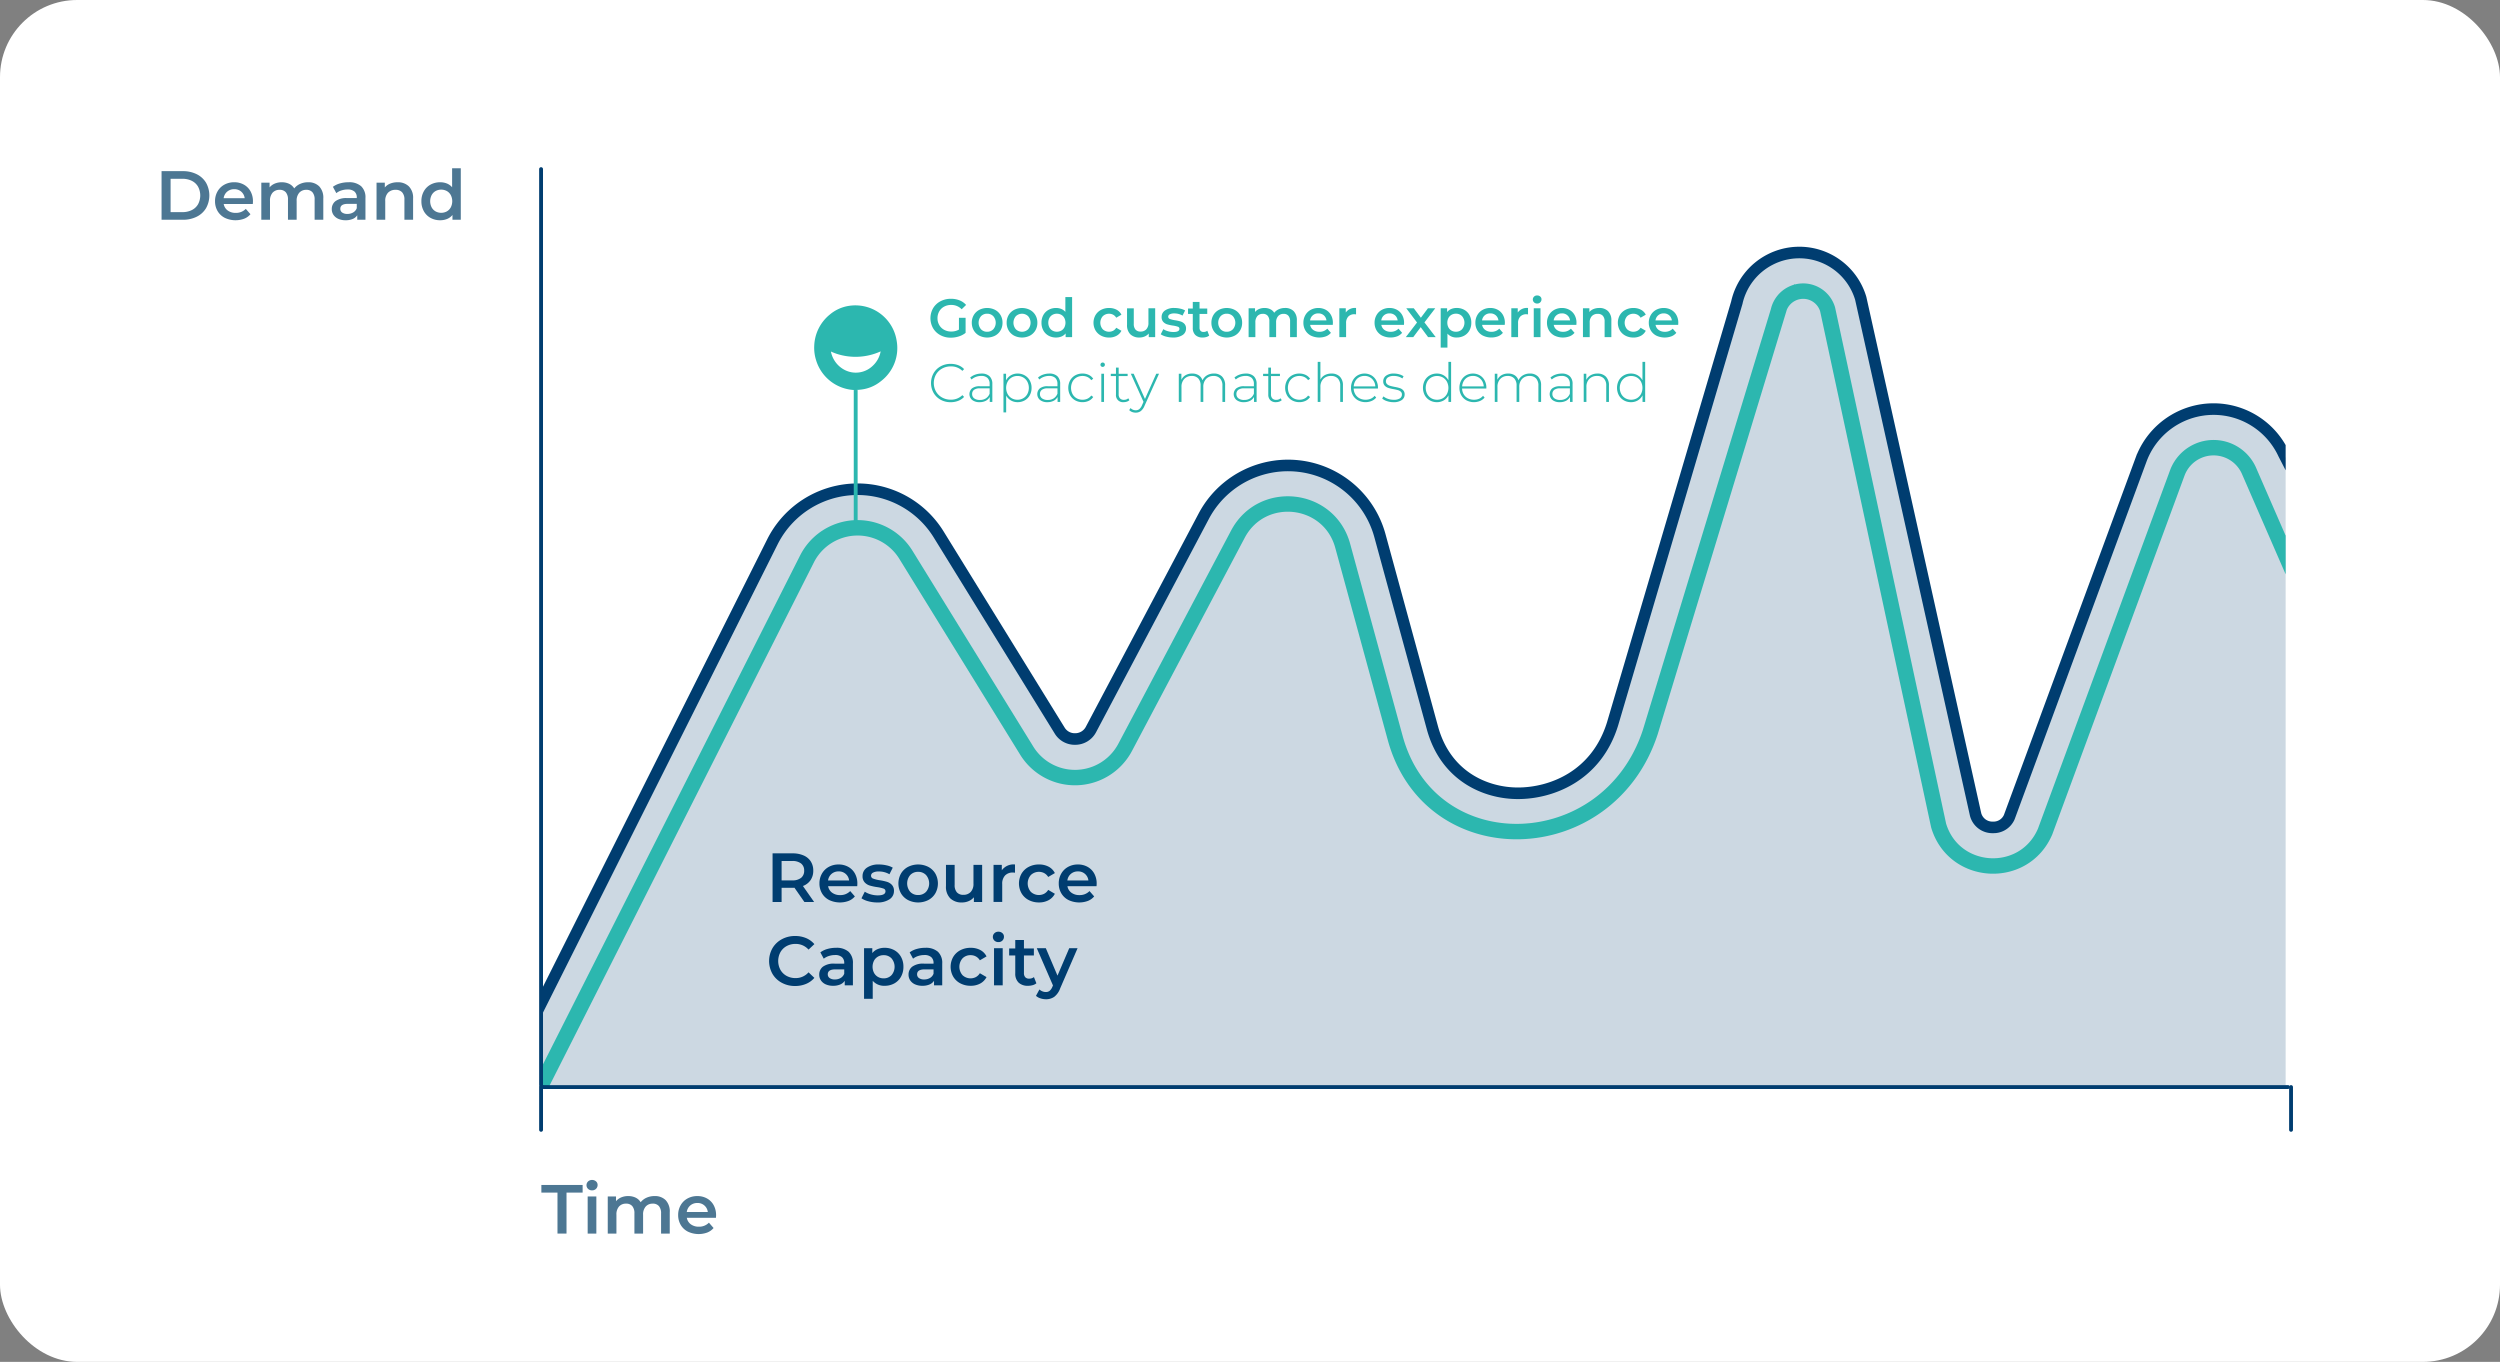 <?xml version="1.0" encoding="UTF-8"?> <svg xmlns="http://www.w3.org/2000/svg" xmlns:xlink="http://www.w3.org/1999/xlink" width="648" height="353" viewBox="0 0 648 353"><rect x="0" y="0" width="648" height="353" fill="#808080" stroke="none"/><defs><clipPath id="a"><rect x="140.646" y="43.838" width="451.793" height="237.924" fill="none"></rect></clipPath></defs><rect width="648" height="353" rx="20" fill="#fff"></rect><g><path d="M144.5,309.121h-4.177v-1.979h10.693v1.979h-4.176v10.621H144.5Z" fill="#4d7793"></path><path d="M152.432,308.159a1.327,1.327,0,0,1,0-1.926,1.448,1.448,0,0,1,1.026-.388,1.5,1.5,0,0,1,1.027.369,1.19,1.19,0,0,1,.413.928,1.361,1.361,0,0,1-.405,1,1.4,1.4,0,0,1-1.035.4A1.45,1.45,0,0,1,152.432,308.159Zm-.107,1.97h2.25v9.613h-2.25Z" fill="#4d7793"></path><path d="M172.538,311.075a4.267,4.267,0,0,1,1.062,3.159v5.508h-2.25v-5.22a2.817,2.817,0,0,0-.558-1.9,2.014,2.014,0,0,0-1.6-.638,2.346,2.346,0,0,0-1.818.747,3.048,3.048,0,0,0-.684,2.133v4.878h-2.25v-5.22a2.817,2.817,0,0,0-.558-1.9,2.015,2.015,0,0,0-1.6-.638,2.355,2.355,0,0,0-1.827.738,3.066,3.066,0,0,0-.675,2.142v4.878h-2.25v-9.613h2.143v1.225a3.467,3.467,0,0,1,1.349-.99,4.58,4.58,0,0,1,1.8-.342,4.362,4.362,0,0,1,1.917.4,3.11,3.11,0,0,1,1.322,1.2,4.01,4.01,0,0,1,1.532-1.178,4.945,4.945,0,0,1,2.069-.423A3.906,3.906,0,0,1,172.538,311.075Z" fill="#4d7793"></path><path d="M185.57,315.656h-7.542a2.612,2.612,0,0,0,1.035,1.682,3.392,3.392,0,0,0,2.078.621,3.5,3.5,0,0,0,2.612-1.044l1.205,1.386a4.072,4.072,0,0,1-1.638,1.171,6.491,6.491,0,0,1-5.022-.234,4.546,4.546,0,0,1-1.864-1.755,4.965,4.965,0,0,1-.656-2.547,5.027,5.027,0,0,1,.639-2.529,4.533,4.533,0,0,1,1.773-1.755,5.173,5.173,0,0,1,2.556-.63,5.046,5.046,0,0,1,2.511.621,4.4,4.4,0,0,1,1.728,1.746,5.294,5.294,0,0,1,.621,2.6C185.606,315.146,185.6,315.368,185.57,315.656Zm-6.651-3.2a2.685,2.685,0,0,0-.908,1.7h5.453a2.626,2.626,0,0,0-2.718-2.339A2.718,2.718,0,0,0,178.919,312.46Z" fill="#4d7793"></path></g><g><path d="M41.877,44.363h5.509a7.923,7.923,0,0,1,3.582.782A5.807,5.807,0,0,1,53.4,47.36a6.746,6.746,0,0,1,0,6.606,5.8,5.8,0,0,1-2.429,2.214,7.91,7.91,0,0,1-3.582.783H41.877Zm5.4,10.619a5.362,5.362,0,0,0,2.44-.53,3.8,3.8,0,0,0,1.62-1.513,4.854,4.854,0,0,0,0-4.553,3.793,3.793,0,0,0-1.62-1.512,5.349,5.349,0,0,0-2.44-.531H44.218v8.639Z" fill="#4d7793"></path><path d="M65.528,52.877H57.987a2.608,2.608,0,0,0,1.035,1.682,3.387,3.387,0,0,0,2.078.621,3.5,3.5,0,0,0,2.611-1.043l1.206,1.385a4.059,4.059,0,0,1-1.639,1.171,6.488,6.488,0,0,1-5.021-.234A4.534,4.534,0,0,1,56.393,54.7a4.965,4.965,0,0,1-.656-2.547,5.029,5.029,0,0,1,.639-2.529,4.526,4.526,0,0,1,1.773-1.755,5.172,5.172,0,0,1,2.555-.63,5.05,5.05,0,0,1,2.512.621,4.4,4.4,0,0,1,1.728,1.746,5.294,5.294,0,0,1,.621,2.6Q65.565,52.445,65.528,52.877Zm-6.65-3.2a2.693,2.693,0,0,0-.909,1.7h5.454a2.659,2.659,0,0,0-.883-1.693,2.686,2.686,0,0,0-1.836-.647A2.718,2.718,0,0,0,58.878,49.681Z" fill="#4d7793"></path><path d="M82.736,48.3A4.268,4.268,0,0,1,83.8,51.455v5.508h-2.25v-5.22a2.818,2.818,0,0,0-.557-1.9,2.015,2.015,0,0,0-1.6-.639,2.346,2.346,0,0,0-1.818.747,3.047,3.047,0,0,0-.683,2.133v4.878h-2.25v-5.22a2.818,2.818,0,0,0-.558-1.9,2.015,2.015,0,0,0-1.6-.639,2.354,2.354,0,0,0-1.827.738,3.071,3.071,0,0,0-.675,2.142v4.878h-2.25V47.35h2.142v1.225a3.486,3.486,0,0,1,1.35-.99,4.587,4.587,0,0,1,1.8-.342,4.359,4.359,0,0,1,1.917.4,3.129,3.129,0,0,1,1.324,1.2,4,4,0,0,1,1.529-1.179,4.969,4.969,0,0,1,2.07-.423A3.91,3.91,0,0,1,82.736,48.3Z" fill="#4d7793"></path><path d="M93.6,48.26a3.93,3.93,0,0,1,1.125,3.069v5.634H92.6v-1.17a2.62,2.62,0,0,1-1.178.963,4.629,4.629,0,0,1-1.845.333,4.522,4.522,0,0,1-1.891-.369,2.927,2.927,0,0,1-1.251-1.026A2.6,2.6,0,0,1,86,54.209a2.542,2.542,0,0,1,.963-2.079,4.772,4.772,0,0,1,3.033-.783h2.483V51.2a1.971,1.971,0,0,0-.6-1.548,2.611,2.611,0,0,0-1.791-.54,5.176,5.176,0,0,0-1.594.252,3.908,3.908,0,0,0-1.322.7l-.883-1.639a5.479,5.479,0,0,1,1.818-.881,8.089,8.089,0,0,1,2.25-.306A4.687,4.687,0,0,1,93.6,48.26Zm-2.051,6.8a2.11,2.11,0,0,0,.926-1.106V52.841H90.153q-1.946,0-1.945,1.278a1.148,1.148,0,0,0,.486.972,2.23,2.23,0,0,0,1.35.36A2.9,2.9,0,0,0,91.548,55.063Z" fill="#4d7793"></path><path d="M105.974,48.305a4.187,4.187,0,0,1,1.1,3.15v5.508h-2.25v-5.22a2.7,2.7,0,0,0-.594-1.9,2.195,2.195,0,0,0-1.692-.639,2.6,2.6,0,0,0-1.962.747,2.981,2.981,0,0,0-.72,2.15v4.861H97.6V47.35h2.143v1.243a3.5,3.5,0,0,1,1.4-1.008,5.053,5.053,0,0,1,1.908-.342A4.017,4.017,0,0,1,105.974,48.305Z" fill="#4d7793"></path><path d="M119.438,43.606V56.963h-2.16V55.721a3.481,3.481,0,0,1-1.377,1.026,4.67,4.67,0,0,1-1.808.342,5.063,5.063,0,0,1-2.5-.613,4.392,4.392,0,0,1-1.736-1.736,5.2,5.2,0,0,1-.63-2.583,5.143,5.143,0,0,1,.63-2.574,4.427,4.427,0,0,1,1.736-1.729,5.083,5.083,0,0,1,2.5-.611,4.584,4.584,0,0,1,1.746.323,3.519,3.519,0,0,1,1.349.973V43.606ZM115.82,54.794a2.654,2.654,0,0,0,1.026-1.053,3.516,3.516,0,0,0,0-3.168,2.656,2.656,0,0,0-1.026-1.054,3.072,3.072,0,0,0-2.916,0,2.663,2.663,0,0,0-1.026,1.054,3.516,3.516,0,0,0,0,3.168,2.66,2.66,0,0,0,1.026,1.053,3.065,3.065,0,0,0,2.916,0Z" fill="#4d7793"></path></g><g clip-path="url(#a)"><path d="M140.246,259.118l60-118.751a24.7,24.7,0,0,1,43.061-1.831l31.335,50.785a4.553,4.553,0,0,0,3.988,2.231,4.605,4.605,0,0,0,4.162-2.5l29.223-55.259a24.7,24.7,0,0,1,45.657,5.038l13.607,49.818c3.417,12.512,13.7,16.969,22.178,16.969,8.552,0,19.145-3.57,24.54-18.054l33.184-109.1A16.6,16.6,0,0,1,483.3,77.321L512.071,211.1a4.5,4.5,0,0,0,4.536,3.359,4.442,4.442,0,0,0,4.2-2.666l34.158-92.651a20.03,20.03,0,0,1,36.947-1.539l1.925,4.128V281.292H140.879Z" fill="#003d70" opacity="0.2"></path><path d="M138.2,264.182l62.047-123.815a24.7,24.7,0,0,1,43.061-1.831l31.335,50.785a4.553,4.553,0,0,0,3.988,2.231,4.605,4.605,0,0,0,4.162-2.5l29.223-55.259a24.7,24.7,0,0,1,45.657,5.038l13.607,49.818c3.417,12.512,13.7,16.969,22.178,16.969,8.552,0,20.337-4.362,24.54-18.054l32.183-109.1A16.6,16.6,0,0,1,482.3,77.321L512.071,211.1a4.5,4.5,0,0,0,4.536,3.359,4.442,4.442,0,0,0,4.2-2.666l34.158-92.651a20.03,20.03,0,0,1,36.947-1.539l6.076,11.8" fill="none" stroke="#003d70" stroke-miterlimit="10" stroke-width="3"></path><line x1="221.794" y1="136.824" x2="221.794" y2="101.095" fill="none" stroke="#2cb7af" stroke-miterlimit="10"></line><path d="M232.41,88.3a10.83,10.83,0,0,0-12.356-9.021,10.03,10.03,0,0,0-4.961,2.249,10.929,10.929,0,0,0-4.043,8.1,10.6,10.6,0,0,0,.482,3.74,10.883,10.883,0,0,0,10.26,7.736c.446-.039.893-.067,1.338-.12a9.926,9.926,0,0,0,5.195-2.174A10.8,10.8,0,0,0,232.41,88.3Zm-15.621,3.384a15.717,15.717,0,0,0,11.477-.61,6.71,6.71,0,0,1-2.043,3.734,6.309,6.309,0,0,1-7.482.976,6.814,6.814,0,0,1-3.367-4.671A12.746,12.746,0,0,0,216.789,91.679Z" fill="#2cb7af"></path><path d="M140.246,281.292l68.927-136.415a14.7,14.7,0,0,1,25.626-1.09l31.335,50.785a14.7,14.7,0,0,0,25.5-.847l29.225-55.259c6.228-11.778,23.659-9.855,27.169,3l13.608,49.818c9.086,33.268,55.2,31.922,66.127-1.556l33.183-109.1a6.6,6.6,0,0,1,12.768-.452l28.773,133.782c3.918,13.18,22.175,14.242,27.6,1.6L564.349,122.6a10.031,10.031,0,0,1,18.5-.771l12.139,27.875" fill="none" stroke="#2cb7af" stroke-linecap="round" stroke-miterlimit="10" stroke-width="4"></path><g><path d="M248.561,82.375h1.722v3.906a5.464,5.464,0,0,1-1.765.924,6.784,6.784,0,0,1-2.071.322,5.588,5.588,0,0,1-2.7-.651,4.844,4.844,0,0,1-1.891-1.8,5.239,5.239,0,0,1,0-5.18,4.825,4.825,0,0,1,1.9-1.8,5.653,5.653,0,0,1,2.722-.651,5.945,5.945,0,0,1,2.241.406,4.39,4.39,0,0,1,1.693,1.19l-1.148,1.12a3.681,3.681,0,0,0-2.7-1.12,3.822,3.822,0,0,0-1.841.434,3.163,3.163,0,0,0-1.26,1.218A3.508,3.508,0,0,0,243,82.487a3.452,3.452,0,0,0,.455,1.764,3.251,3.251,0,0,0,1.26,1.232,3.692,3.692,0,0,0,1.828.448,3.943,3.943,0,0,0,2.015-.5Z" fill="#2cb7af"></path><path d="M253.825,87A3.586,3.586,0,0,1,252.4,85.63a3.861,3.861,0,0,1-.51-1.981,3.822,3.822,0,0,1,.51-1.974,3.6,3.6,0,0,1,1.422-1.358,4.537,4.537,0,0,1,4.1,0,3.585,3.585,0,0,1,1.42,1.358,3.813,3.813,0,0,1,.511,1.974,3.852,3.852,0,0,1-.511,1.981A3.575,3.575,0,0,1,257.927,87a4.537,4.537,0,0,1-4.1,0Zm3.64-1.652a2.592,2.592,0,0,0,0-3.388,2.14,2.14,0,0,0-1.6-.644,2.112,2.112,0,0,0-1.588.644,2.615,2.615,0,0,0,0,3.388,2.109,2.109,0,0,0,1.588.644A2.136,2.136,0,0,0,257.465,85.343Z" fill="#2cb7af"></path><path d="M262.854,87a3.581,3.581,0,0,1-1.42-1.365,3.852,3.852,0,0,1-.511-1.981,3.813,3.813,0,0,1,.511-1.974,3.591,3.591,0,0,1,1.42-1.358,4.54,4.54,0,0,1,4.1,0,3.594,3.594,0,0,1,1.421,1.358,3.813,3.813,0,0,1,.511,1.974,3.852,3.852,0,0,1-.511,1.981A3.584,3.584,0,0,1,266.957,87a4.54,4.54,0,0,1-4.1,0Zm3.641-1.652a2.592,2.592,0,0,0,0-3.388,2.292,2.292,0,0,0-3.186,0,2.615,2.615,0,0,0,0,3.388,2.292,2.292,0,0,0,3.186,0Z" fill="#2cb7af"></path><path d="M277.891,77V87.387h-1.68v-.966a2.707,2.707,0,0,1-1.072.8,3.616,3.616,0,0,1-1.406.266,3.942,3.942,0,0,1-1.939-.476,3.422,3.422,0,0,1-1.352-1.35,4.054,4.054,0,0,1-.489-2.01,4.01,4.01,0,0,1,.489-2,3.439,3.439,0,0,1,1.352-1.344,3.942,3.942,0,0,1,1.939-.476,3.558,3.558,0,0,1,1.358.252,2.742,2.742,0,0,1,1.05.756V77Zm-2.814,8.7a2.079,2.079,0,0,0,.8-.82,2.728,2.728,0,0,0,0-2.464,2.076,2.076,0,0,0-.8-.819,2.384,2.384,0,0,0-2.268,0,2.07,2.07,0,0,0-.8.819,2.728,2.728,0,0,0,0,2.464,2.072,2.072,0,0,0,.8.82,2.391,2.391,0,0,0,2.268,0Z" fill="#2cb7af"></path><path d="M285.394,87a3.607,3.607,0,0,1-1.442-1.365,4.034,4.034,0,0,1,0-3.955,3.627,3.627,0,0,1,1.436-1.358,4.375,4.375,0,0,1,2.092-.49,4.037,4.037,0,0,1,1.939.448,2.918,2.918,0,0,1,1.254,1.288l-1.345.784a2.135,2.135,0,0,0-.8-.777,2.348,2.348,0,0,0-2.68.378,2.577,2.577,0,0,0-.008,3.4,2.36,2.36,0,0,0,2.688.378,2.135,2.135,0,0,0,.8-.777l1.345.784a3.035,3.035,0,0,1-1.268,1.3,3.955,3.955,0,0,1-1.925.455A4.384,4.384,0,0,1,285.394,87Z" fill="#2cb7af"></path><path d="M299.423,79.911v7.476h-1.666v-.952a2.8,2.8,0,0,1-1.051.777,3.376,3.376,0,0,1-1.358.273,3.25,3.25,0,0,1-2.359-.833,3.286,3.286,0,0,1-.861-2.471v-4.27h1.75v4.032a2.167,2.167,0,0,0,.455,1.5,1.667,1.667,0,0,0,1.295.5,1.964,1.964,0,0,0,1.492-.581,2.336,2.336,0,0,0,.553-1.673v-3.78Z" fill="#2cb7af"></path><path d="M302.251,87.247a4.473,4.473,0,0,1-1.387-.6l.672-1.33a4.315,4.315,0,0,0,1.211.539,5,5,0,0,0,1.392.2q1.569,0,1.569-.826a.551.551,0,0,0-.4-.546,6.9,6.9,0,0,0-1.281-.294,10.28,10.28,0,0,1-1.5-.322,2.314,2.314,0,0,1-1.009-.637,1.781,1.781,0,0,1-.425-1.267,1.99,1.99,0,0,1,.888-1.7,4.042,4.042,0,0,1,2.4-.637,6.925,6.925,0,0,1,1.541.175,4.328,4.328,0,0,1,1.26.469l-.672,1.33a4.154,4.154,0,0,0-2.143-.56,2.375,2.375,0,0,0-1.169.231.689.689,0,0,0-.4.609.607.607,0,0,0,.427.595,6.707,6.707,0,0,0,1.323.329,10.065,10.065,0,0,1,1.47.322,2.312,2.312,0,0,1,.987.616,1.72,1.72,0,0,1,.414,1.232,1.953,1.953,0,0,1-.91,1.68,4.3,4.3,0,0,1-2.479.63A6.667,6.667,0,0,1,302.251,87.247Z" fill="#2cb7af"></path><path d="M313.423,86.981a2.062,2.062,0,0,1-.75.378,3.366,3.366,0,0,1-.931.126,2.635,2.635,0,0,1-1.9-.644,2.473,2.473,0,0,1-.672-1.876v-3.6h-1.233v-1.4h1.233V78.259h1.75v1.708h2v1.4h-2v3.555a1.184,1.184,0,0,0,.265.833,1,1,0,0,0,.77.287,1.531,1.531,0,0,0,.98-.308Z" fill="#2cb7af"></path><path d="M315.929,87a3.573,3.573,0,0,1-1.422-1.365,3.861,3.861,0,0,1-.51-1.981,3.822,3.822,0,0,1,.51-1.974,3.584,3.584,0,0,1,1.422-1.358,4.535,4.535,0,0,1,4.1,0,3.587,3.587,0,0,1,1.421,1.358,3.813,3.813,0,0,1,.511,1.974,3.852,3.852,0,0,1-.511,1.981A3.577,3.577,0,0,1,320.03,87a4.535,4.535,0,0,1-4.1,0Zm3.639-1.652a2.592,2.592,0,0,0,0-3.388,2.14,2.14,0,0,0-1.6-.644,2.112,2.112,0,0,0-1.587.644,2.615,2.615,0,0,0,0,3.388,2.108,2.108,0,0,0,1.587.644A2.136,2.136,0,0,0,319.568,85.343Z" fill="#2cb7af"></path><path d="M335.318,80.646a3.322,3.322,0,0,1,.825,2.457v4.284h-1.75v-4.06a2.191,2.191,0,0,0-.433-1.477,1.566,1.566,0,0,0-1.246-.5,1.827,1.827,0,0,0-1.414.581,2.369,2.369,0,0,0-.532,1.659v3.794h-1.75v-4.06a2.185,2.185,0,0,0-.434-1.477,1.564,1.564,0,0,0-1.245-.5,1.829,1.829,0,0,0-1.422.574,2.387,2.387,0,0,0-.526,1.666v3.794h-1.75V79.911h1.666v.952a2.746,2.746,0,0,1,1.051-.77,3.574,3.574,0,0,1,1.4-.266,3.381,3.381,0,0,1,1.49.315,2.424,2.424,0,0,1,1.029.931,3.115,3.115,0,0,1,1.19-.917,3.869,3.869,0,0,1,1.61-.329A3.045,3.045,0,0,1,335.318,80.646Z" fill="#2cb7af"></path><path d="M345.454,84.209h-5.865a2.025,2.025,0,0,0,.8,1.309,2.64,2.64,0,0,0,1.618.483,2.721,2.721,0,0,0,2.029-.812l.937,1.078a3.153,3.153,0,0,1-1.273.91A5.048,5.048,0,0,1,339.8,87a3.546,3.546,0,0,1-1.45-1.365,3.87,3.87,0,0,1-.509-1.981,3.914,3.914,0,0,1,.5-1.967,3.534,3.534,0,0,1,1.379-1.365,4.032,4.032,0,0,1,1.988-.49,3.923,3.923,0,0,1,1.953.483A3.423,3.423,0,0,1,345,81.668a4.117,4.117,0,0,1,.482,2.023C345.481,83.813,345.472,83.985,345.454,84.209Zm-5.173-2.485a2.086,2.086,0,0,0-.707,1.323h4.241a2.058,2.058,0,0,0-.685-1.316,2.087,2.087,0,0,0-1.428-.5A2.112,2.112,0,0,0,340.281,81.724Z" fill="#2cb7af"></path><path d="M351.488,79.827v1.666a2.222,2.222,0,0,0-.406-.042,2.116,2.116,0,0,0-1.6.6,2.371,2.371,0,0,0-.574,1.715v3.626h-1.75V79.911h1.666V81A2.916,2.916,0,0,1,351.488,79.827Z" fill="#2cb7af"></path><path d="M363.905,84.209H358.04a2.03,2.03,0,0,0,.805,1.309,2.635,2.635,0,0,0,1.617.483,2.719,2.719,0,0,0,2.029-.812l.938,1.078a3.149,3.149,0,0,1-1.274.91,5.046,5.046,0,0,1-3.9-.182A3.525,3.525,0,0,1,356.8,85.63a3.852,3.852,0,0,1-.511-1.981,3.924,3.924,0,0,1,.5-1.967,3.53,3.53,0,0,1,1.38-1.365,4.03,4.03,0,0,1,1.987-.49,3.92,3.92,0,0,1,1.953.483,3.416,3.416,0,0,1,1.344,1.358,4.118,4.118,0,0,1,.483,2.023C363.933,83.813,363.925,83.985,363.905,84.209Zm-5.172-2.485a2.086,2.086,0,0,0-.707,1.323h4.241a2.067,2.067,0,0,0-.685-1.316,2.088,2.088,0,0,0-1.429-.5A2.111,2.111,0,0,0,358.733,81.724Z" fill="#2cb7af"></path><path d="M370.164,87.387l-1.918-2.59-1.933,2.59h-1.931l2.912-3.794-2.786-3.682h1.946l1.834,2.45,1.834-2.45h1.89l-2.8,3.654,2.926,3.822Z" fill="#2cb7af"></path><path d="M379.522,80.3a3.439,3.439,0,0,1,1.352,1.344,4.01,4.01,0,0,1,.49,2,4.054,4.054,0,0,1-.49,2.01,3.422,3.422,0,0,1-1.352,1.35,3.969,3.969,0,0,1-1.953.476,3.015,3.015,0,0,1-2.393-1.008V90.1h-1.75V79.911h1.666v.98a2.7,2.7,0,0,1,1.071-.8,3.616,3.616,0,0,1,1.406-.266A3.969,3.969,0,0,1,379.522,80.3Zm-.559,5.04a2.615,2.615,0,0,0,0-3.388,2.116,2.116,0,0,0-1.589-.644,2.258,2.258,0,0,0-1.135.287,2.074,2.074,0,0,0-.8.819,2.72,2.72,0,0,0,0,2.464,2.077,2.077,0,0,0,.8.82,2.257,2.257,0,0,0,1.135.286A2.112,2.112,0,0,0,378.963,85.343Z" fill="#2cb7af"></path><path d="M390.029,84.209h-5.866a2.034,2.034,0,0,0,.805,1.309,2.639,2.639,0,0,0,1.617.483,2.721,2.721,0,0,0,2.03-.812l.939,1.078a3.166,3.166,0,0,1-1.275.91,5.046,5.046,0,0,1-3.9-.182,3.519,3.519,0,0,1-1.449-1.365,3.842,3.842,0,0,1-.512-1.981,3.914,3.914,0,0,1,.5-1.967,3.524,3.524,0,0,1,1.38-1.365,4.028,4.028,0,0,1,1.987-.49,3.923,3.923,0,0,1,1.953.483,3.416,3.416,0,0,1,1.344,1.358,4.118,4.118,0,0,1,.483,2.023C390.057,83.813,390.048,83.985,390.029,84.209Zm-5.173-2.485a2.09,2.09,0,0,0-.707,1.323h4.242a2.067,2.067,0,0,0-.685-1.316,2.09,2.09,0,0,0-1.429-.5A2.114,2.114,0,0,0,384.856,81.724Z" fill="#2cb7af"></path><path d="M396.063,79.827v1.666a2.222,2.222,0,0,0-.406-.042,2.116,2.116,0,0,0-1.6.6,2.376,2.376,0,0,0-.574,1.715v3.626h-1.75V79.911H393.4V81A2.916,2.916,0,0,1,396.063,79.827Z" fill="#2cb7af"></path><path d="M397.632,78.378a1.03,1.03,0,0,1,0-1.5,1.12,1.12,0,0,1,.8-.3,1.155,1.155,0,0,1,.8.287.925.925,0,0,1,.323.721,1.057,1.057,0,0,1-.316.777,1.09,1.09,0,0,1-.805.315A1.124,1.124,0,0,1,397.632,78.378Zm-.084,1.533h1.75v7.476h-1.75Z" fill="#2cb7af"></path><path d="M408.593,84.209h-5.866a2.034,2.034,0,0,0,.805,1.309,2.639,2.639,0,0,0,1.617.483,2.721,2.721,0,0,0,2.03-.812l.938,1.078a3.163,3.163,0,0,1-1.274.91A5.048,5.048,0,0,1,402.937,87a3.531,3.531,0,0,1-1.449-1.365,3.852,3.852,0,0,1-.511-1.981,3.924,3.924,0,0,1,.5-1.967,3.53,3.53,0,0,1,1.38-1.365,4.032,4.032,0,0,1,1.988-.49,3.923,3.923,0,0,1,1.953.483,3.423,3.423,0,0,1,1.344,1.358,4.118,4.118,0,0,1,.483,2.023C408.621,83.813,408.612,83.985,408.593,84.209Zm-5.172-2.485a2.081,2.081,0,0,0-.707,1.323h4.241a2.044,2.044,0,0,0-2.114-1.82A2.108,2.108,0,0,0,403.421,81.724Z" fill="#2cb7af"></path><path d="M416.811,80.653a3.259,3.259,0,0,1,.854,2.45v4.284h-1.75v-4.06a2.1,2.1,0,0,0-.462-1.477,1.709,1.709,0,0,0-1.315-.5,2.022,2.022,0,0,0-1.527.581,2.314,2.314,0,0,0-.559,1.673v3.78H410.3V79.911h1.666v.966a2.738,2.738,0,0,1,1.091-.784,3.942,3.942,0,0,1,1.485-.266A3.128,3.128,0,0,1,416.811,80.653Z" fill="#2cb7af"></path><path d="M421.305,87a3.6,3.6,0,0,1-1.443-1.365,4.04,4.04,0,0,1,0-3.955,3.627,3.627,0,0,1,1.436-1.358,4.376,4.376,0,0,1,2.093-.49,4.043,4.043,0,0,1,1.939.448,2.9,2.9,0,0,1,1.253,1.288l-1.344.784a2.142,2.142,0,0,0-.8-.777,2.349,2.349,0,0,0-2.681.378,2.576,2.576,0,0,0-.007,3.4,2.36,2.36,0,0,0,2.688.378,2.142,2.142,0,0,0,.8-.777l1.344.784a3.024,3.024,0,0,1-1.268,1.3,3.948,3.948,0,0,1-1.924.455A4.378,4.378,0,0,1,421.305,87Z" fill="#2cb7af"></path><path d="M434.983,84.209h-5.866a2.03,2.03,0,0,0,.805,1.309,2.639,2.639,0,0,0,1.617.483,2.723,2.723,0,0,0,2.03-.812l.938,1.078a3.163,3.163,0,0,1-1.274.91A5.048,5.048,0,0,1,429.327,87a3.537,3.537,0,0,1-1.449-1.365,3.852,3.852,0,0,1-.511-1.981,3.9,3.9,0,0,1,.5-1.967,3.528,3.528,0,0,1,1.379-1.365,4.029,4.029,0,0,1,1.988-.49,3.923,3.923,0,0,1,1.953.483,3.423,3.423,0,0,1,1.344,1.358,4.118,4.118,0,0,1,.483,2.023C435.011,83.813,435,83.985,434.983,84.209Zm-5.174-2.485a2.1,2.1,0,0,0-.707,1.323h4.243a2.064,2.064,0,0,0-.686-1.316,2.087,2.087,0,0,0-1.428-.5A2.116,2.116,0,0,0,429.809,81.724Z" fill="#2cb7af"></path><path d="M243.807,103.613a4.758,4.758,0,0,1-1.819-1.778,5.214,5.214,0,0,1,0-5.1,4.758,4.758,0,0,1,1.819-1.778,5.252,5.252,0,0,1,2.6-.644,5.435,5.435,0,0,1,1.96.343,4.045,4.045,0,0,1,1.526,1.015l-.448.462a4.107,4.107,0,0,0-3.011-1.162,4.527,4.527,0,0,0-2.239.56,4.1,4.1,0,0,0-1.582,1.546,4.524,4.524,0,0,0,0,4.411,4.081,4.081,0,0,0,1.582,1.546,4.527,4.527,0,0,0,2.239.561,4.112,4.112,0,0,0,3.011-1.176l.448.462a4.107,4.107,0,0,1-1.533,1.022,5.365,5.365,0,0,1-1.953.35A5.252,5.252,0,0,1,243.807,103.613Z" fill="#2cb7af"></path><path d="M256.485,97.516a2.684,2.684,0,0,1,.729,2.037v4.634h-.673v-1.3a2.428,2.428,0,0,1-1.023,1,3.4,3.4,0,0,1-1.609.357,2.965,2.965,0,0,1-1.925-.574,1.984,1.984,0,0,1-.055-2.989,3.123,3.123,0,0,1,2.078-.567h2.506v-.588a2.058,2.058,0,0,0-.553-1.554,2.248,2.248,0,0,0-1.617-.532,3.9,3.9,0,0,0-1.393.252,3.509,3.509,0,0,0-1.127.672l-.35-.5a3.9,3.9,0,0,1,1.316-.763,4.756,4.756,0,0,1,1.61-.273A2.909,2.909,0,0,1,256.485,97.516Zm-.931,5.732a2.547,2.547,0,0,0,.959-1.217v-1.372H254.02a2.474,2.474,0,0,0-1.56.392,1.311,1.311,0,0,0-.483,1.078,1.348,1.348,0,0,0,.532,1.127,2.39,2.39,0,0,0,1.5.413A2.738,2.738,0,0,0,255.554,103.248Z" fill="#2cb7af"></path><path d="M265.613,97.3a3.4,3.4,0,0,1,1.3,1.316,3.863,3.863,0,0,1,.47,1.918,3.906,3.906,0,0,1-.47,1.925,3.339,3.339,0,0,1-1.3,1.316,3.686,3.686,0,0,1-1.849.469,3.423,3.423,0,0,1-1.75-.456,3.148,3.148,0,0,1-1.216-1.266V106.9h-.7V96.879h.672V98.6a3.194,3.194,0,0,1,1.226-1.309,3.4,3.4,0,0,1,1.77-.469A3.64,3.64,0,0,1,265.613,97.3Zm-.378,5.922a2.8,2.8,0,0,0,1.057-1.092,3.5,3.5,0,0,0,0-3.192,2.8,2.8,0,0,0-1.057-1.092,2.939,2.939,0,0,0-1.512-.393,2.9,2.9,0,0,0-1.5.393,2.8,2.8,0,0,0-1.049,1.092,3.493,3.493,0,0,0,0,3.192,2.805,2.805,0,0,0,1.049,1.092,2.91,2.91,0,0,0,1.5.392A2.948,2.948,0,0,0,265.235,103.221Z" fill="#2cb7af"></path><path d="M274.069,97.516a2.684,2.684,0,0,1,.729,2.037v4.634h-.673v-1.3a2.428,2.428,0,0,1-1.023,1,3.4,3.4,0,0,1-1.609.357,2.965,2.965,0,0,1-1.925-.574,1.984,1.984,0,0,1-.055-2.989,3.123,3.123,0,0,1,2.078-.567h2.5v-.588a2.057,2.057,0,0,0-.552-1.554,2.248,2.248,0,0,0-1.617-.532,3.9,3.9,0,0,0-1.393.252,3.509,3.509,0,0,0-1.127.672l-.35-.5a3.9,3.9,0,0,1,1.316-.763,4.756,4.756,0,0,1,1.61-.273A2.909,2.909,0,0,1,274.069,97.516Zm-.931,5.732a2.539,2.539,0,0,0,.958-1.217v-1.372H271.6a2.474,2.474,0,0,0-1.56.392,1.309,1.309,0,0,0-.483,1.078,1.348,1.348,0,0,0,.532,1.127,2.39,2.39,0,0,0,1.5.413A2.738,2.738,0,0,0,273.138,103.248Z" fill="#2cb7af"></path><path d="M278.688,103.767a3.413,3.413,0,0,1-1.315-1.323,4.1,4.1,0,0,1,0-3.836,3.368,3.368,0,0,1,1.315-1.316,3.842,3.842,0,0,1,1.905-.469,3.694,3.694,0,0,1,1.6.342,2.9,2.9,0,0,1,1.168,1l-.518.378a2.485,2.485,0,0,0-.972-.819,2.979,2.979,0,0,0-1.281-.274,3.056,3.056,0,0,0-1.534.386A2.734,2.734,0,0,0,278,98.923a3.551,3.551,0,0,0,0,3.22,2.734,2.734,0,0,0,1.063,1.085,3.055,3.055,0,0,0,1.534.385,2.979,2.979,0,0,0,1.281-.273,2.485,2.485,0,0,0,.972-.819l.518.378a2.9,2.9,0,0,1-1.168,1,3.7,3.7,0,0,1-1.6.343A3.8,3.8,0,0,1,278.688,103.767Z" fill="#2cb7af"></path><path d="M285.409,94.94a.529.529,0,0,1-.169-.4.575.575,0,0,1,.574-.573.57.57,0,0,1,.407.161.53.53,0,0,1,.167.4.572.572,0,0,1-.574.574A.562.562,0,0,1,285.409,94.94Zm.055,1.939h.7v7.308h-.7Z" fill="#2cb7af"></path><path d="M292.744,103.725a1.761,1.761,0,0,1-.665.385,2.6,2.6,0,0,1-.833.133,1.811,1.811,0,0,1-1.987-1.988V97.481h-1.345v-.6h1.345v-1.6h.7v1.6h2.324v.6h-2.324v4.7a1.54,1.54,0,0,0,.344,1.085,1.313,1.313,0,0,0,1.014.371,1.629,1.629,0,0,0,1.134-.406Z" fill="#2cb7af"></path><path d="M300.417,96.879l-3.752,8.3a3.3,3.3,0,0,1-.974,1.372,2.148,2.148,0,0,1-1.309.406,2.611,2.611,0,0,1-.945-.169,2,2,0,0,1-.749-.489l.35-.532a1.825,1.825,0,0,0,1.358.574,1.443,1.443,0,0,0,.91-.294,2.632,2.632,0,0,0,.7-1.009l.391-.881-3.29-7.28h.742l2.926,6.538,2.926-6.538Z" fill="#2cb7af"></path><path d="M316.775,97.62a3.162,3.162,0,0,1,.777,2.3v4.27h-.7V99.973a2.653,2.653,0,0,0-.6-1.876,2.187,2.187,0,0,0-1.68-.645,2.544,2.544,0,0,0-1.953.771,2.91,2.91,0,0,0-.722,2.072v3.892h-.7V99.973a2.658,2.658,0,0,0-.6-1.876,2.19,2.19,0,0,0-1.681-.645,2.546,2.546,0,0,0-1.953.771,2.909,2.909,0,0,0-.721,2.072v3.892h-.7V96.879h.672v1.568a2.693,2.693,0,0,1,1.086-1.2,3.294,3.294,0,0,1,1.715-.427,3.037,3.037,0,0,1,1.686.448,2.438,2.438,0,0,1,.987,1.316,2.851,2.851,0,0,1,1.141-1.288,3.4,3.4,0,0,1,1.812-.476A2.845,2.845,0,0,1,316.775,97.62Z" fill="#2cb7af"></path><path d="M324.986,97.516a2.684,2.684,0,0,1,.728,2.037v4.634h-.672v-1.3a2.437,2.437,0,0,1-1.022,1,3.4,3.4,0,0,1-1.61.357,2.965,2.965,0,0,1-1.925-.574,1.985,1.985,0,0,1-.056-2.989,3.127,3.127,0,0,1,2.08-.567h2.5v-.588a2.062,2.062,0,0,0-.553-1.554,2.244,2.244,0,0,0-1.616-.532,3.9,3.9,0,0,0-1.394.252,3.5,3.5,0,0,0-1.127.672l-.351-.5a3.919,3.919,0,0,1,1.317-.763,4.764,4.764,0,0,1,1.61-.273A2.909,2.909,0,0,1,324.986,97.516Zm-.931,5.732a2.547,2.547,0,0,0,.959-1.217v-1.372h-2.492a2.477,2.477,0,0,0-1.561.392,1.312,1.312,0,0,0-.484,1.078,1.347,1.347,0,0,0,.534,1.127,2.384,2.384,0,0,0,1.5.413A2.742,2.742,0,0,0,324.055,103.248Z" fill="#2cb7af"></path><path d="M332.223,103.725a1.749,1.749,0,0,1-.664.385,2.606,2.606,0,0,1-.834.133,1.967,1.967,0,0,1-1.468-.525,1.991,1.991,0,0,1-.519-1.463V97.481h-1.345v-.6h1.345v-1.6h.7v1.6h2.325v.6h-2.325v4.7a1.544,1.544,0,0,0,.343,1.085,1.317,1.317,0,0,0,1.015.371,1.627,1.627,0,0,0,1.134-.406Z" fill="#2cb7af"></path><path d="M334.9,103.767a3.413,3.413,0,0,1-1.315-1.323,4.1,4.1,0,0,1,0-3.836,3.368,3.368,0,0,1,1.315-1.316,3.842,3.842,0,0,1,1.905-.469,3.694,3.694,0,0,1,1.6.342,2.9,2.9,0,0,1,1.168,1l-.518.378a2.485,2.485,0,0,0-.972-.819,2.979,2.979,0,0,0-1.281-.274,3.053,3.053,0,0,0-1.534.386,2.734,2.734,0,0,0-1.063,1.085,3.551,3.551,0,0,0,0,3.22,2.734,2.734,0,0,0,1.063,1.085,3.052,3.052,0,0,0,1.534.385,2.979,2.979,0,0,0,1.281-.273,2.485,2.485,0,0,0,.972-.819l.518.378a2.9,2.9,0,0,1-1.168,1,3.7,3.7,0,0,1-1.6.343A3.8,3.8,0,0,1,334.9,103.767Z" fill="#2cb7af"></path><path d="M347.288,97.62a3.115,3.115,0,0,1,.8,2.3v4.27h-.7V99.973a2.592,2.592,0,0,0-.623-1.876,2.312,2.312,0,0,0-1.743-.645,2.687,2.687,0,0,0-2.031.771,2.863,2.863,0,0,0-.741,2.072v3.892h-.7V93.8h.7v4.606a2.679,2.679,0,0,1,1.12-1.169,3.533,3.533,0,0,1,1.75-.413A2.937,2.937,0,0,1,347.288,97.62Z" fill="#2cb7af"></path><path d="M357.158,100.7h-6.286a3.054,3.054,0,0,0,.433,1.519,2.777,2.777,0,0,0,1.1,1.028,3.292,3.292,0,0,0,1.561.365,3.339,3.339,0,0,0,1.323-.259,2.589,2.589,0,0,0,1.015-.763l.406.462a3.123,3.123,0,0,1-1.2.882,4.168,4.168,0,0,1-3.507-.168,3.444,3.444,0,0,1-1.337-1.316,3.77,3.77,0,0,1-.483-1.918,3.975,3.975,0,0,1,.455-1.912,3.364,3.364,0,0,1,1.252-1.322,3.623,3.623,0,0,1,3.578-.007,3.336,3.336,0,0,1,1.246,1.309,3.932,3.932,0,0,1,.455,1.9ZM352.3,97.782a2.6,2.6,0,0,0-.987.965,3.14,3.14,0,0,0-.427,1.408h5.6a2.917,2.917,0,0,0-.42-1.4,2.713,2.713,0,0,0-2.379-1.316A2.8,2.8,0,0,0,352.3,97.782Z" fill="#2cb7af"></path><path d="M359.51,103.977a3.464,3.464,0,0,1-1.247-.672l.323-.561a3.709,3.709,0,0,0,1.155.631,4.362,4.362,0,0,0,1.477.252,2.9,2.9,0,0,0,1.63-.364,1.162,1.162,0,0,0,.526-1.008.945.945,0,0,0-.287-.728,1.785,1.785,0,0,0-.707-.392q-.42-.126-1.162-.267a9.6,9.6,0,0,1-1.4-.335,2.2,2.2,0,0,1-.91-.588,1.58,1.58,0,0,1-.377-1.12,1.75,1.75,0,0,1,.721-1.435,3.249,3.249,0,0,1,2.051-.567,5.017,5.017,0,0,1,1.386.2,3.5,3.5,0,0,1,1.119.517l-.322.561a3.343,3.343,0,0,0-1.021-.49,4.138,4.138,0,0,0-1.176-.168,2.6,2.6,0,0,0-1.54.378,1.174,1.174,0,0,0-.519.994.99.99,0,0,0,.3.763,1.852,1.852,0,0,0,.721.406c.284.089.684.184,1.2.287a10.129,10.129,0,0,1,1.379.329,2.1,2.1,0,0,1,.889.566,1.53,1.53,0,0,1,.363,1.079,1.709,1.709,0,0,1-.756,1.456,3.585,3.585,0,0,1-2.127.546A5.259,5.259,0,0,1,359.51,103.977Z" fill="#2cb7af"></path><path d="M376.128,93.8v10.388h-.687v-1.722a3.136,3.136,0,0,1-1.218,1.316,3.436,3.436,0,0,1-1.778.462,3.636,3.636,0,0,1-1.848-.476,3.412,3.412,0,0,1-1.295-1.316,4.171,4.171,0,0,1,0-3.843,3.352,3.352,0,0,1,1.295-1.316,3.672,3.672,0,0,1,1.848-.469,3.373,3.373,0,0,1,1.757.462,3.283,3.283,0,0,1,1.225,1.288V93.8Zm-2.135,9.422a2.819,2.819,0,0,0,1.049-1.092,3.5,3.5,0,0,0,0-3.192,2.812,2.812,0,0,0-1.049-1.092,3.08,3.08,0,0,0-3.011,0,2.808,2.808,0,0,0-1.05,1.092,3.509,3.509,0,0,0,0,3.192,2.815,2.815,0,0,0,1.05,1.092,3.087,3.087,0,0,0,3.011,0Z" fill="#2cb7af"></path><path d="M385.255,100.7H378.97a3.033,3.033,0,0,0,.433,1.519,2.774,2.774,0,0,0,1.1,1.028,3.289,3.289,0,0,0,1.561.365,3.343,3.343,0,0,0,1.323-.259,2.582,2.582,0,0,0,1.015-.763l.406.462a3.115,3.115,0,0,1-1.2.882,4.171,4.171,0,0,1-3.508-.168,3.462,3.462,0,0,1-1.336-1.316,3.78,3.78,0,0,1-.483-1.918,3.975,3.975,0,0,1,.455-1.912,3.367,3.367,0,0,1,1.253-1.322,3.621,3.621,0,0,1,3.577-.007,3.32,3.32,0,0,1,1.245,1.309,3.921,3.921,0,0,1,.455,1.9ZM380.4,97.782a2.611,2.611,0,0,0-.987.965,3.152,3.152,0,0,0-.427,1.408h5.6a2.928,2.928,0,0,0-.42-1.4,2.713,2.713,0,0,0-2.38-1.316A2.793,2.793,0,0,0,380.4,97.782Z" fill="#2cb7af"></path><path d="M398.675,97.62a3.166,3.166,0,0,1,.776,2.3v4.27h-.7V99.973a2.653,2.653,0,0,0-.6-1.876,2.186,2.186,0,0,0-1.679-.645,2.545,2.545,0,0,0-1.954.771,2.909,2.909,0,0,0-.721,2.072v3.892h-.7V99.973a2.658,2.658,0,0,0-.6-1.876,2.184,2.184,0,0,0-1.68-.645,2.544,2.544,0,0,0-1.953.771,2.914,2.914,0,0,0-.721,2.072v3.892h-.7V96.879h.672v1.568a2.71,2.71,0,0,1,1.086-1.2,3.3,3.3,0,0,1,1.715-.427,3.041,3.041,0,0,1,1.687.448,2.443,2.443,0,0,1,.987,1.316,2.849,2.849,0,0,1,1.14-1.288,3.409,3.409,0,0,1,1.814-.476A2.85,2.85,0,0,1,398.675,97.62Z" fill="#2cb7af"></path><path d="M406.886,97.516a2.687,2.687,0,0,1,.727,2.037v4.634h-.673v-1.3a2.423,2.423,0,0,1-1.021,1,3.4,3.4,0,0,1-1.61.357,2.965,2.965,0,0,1-1.925-.574,1.985,1.985,0,0,1-.056-2.989,3.129,3.129,0,0,1,2.079-.567h2.506v-.588a2.062,2.062,0,0,0-.553-1.554,2.248,2.248,0,0,0-1.617-.532,3.9,3.9,0,0,0-1.393.252,3.5,3.5,0,0,0-1.127.672l-.35-.5a3.909,3.909,0,0,1,1.315-.763,4.768,4.768,0,0,1,1.612-.273A2.914,2.914,0,0,1,406.886,97.516Zm-.932,5.732a2.547,2.547,0,0,0,.959-1.217v-1.372h-2.492a2.475,2.475,0,0,0-1.561.392,1.311,1.311,0,0,0-.483,1.078,1.348,1.348,0,0,0,.532,1.127,2.388,2.388,0,0,0,1.5.413A2.743,2.743,0,0,0,405.954,103.248Z" fill="#2cb7af"></path><path d="M416.237,97.62a3.115,3.115,0,0,1,.8,2.3v4.27h-.7V99.973a2.592,2.592,0,0,0-.623-1.876,2.308,2.308,0,0,0-1.742-.645,2.688,2.688,0,0,0-2.032.771,2.863,2.863,0,0,0-.741,2.072v3.892h-.7V96.879h.672v1.582a2.782,2.782,0,0,1,1.127-1.2,3.477,3.477,0,0,1,1.771-.434A2.937,2.937,0,0,1,416.237,97.62Z" fill="#2cb7af"></path><path d="M426.429,93.8v10.388h-.686v-1.722a3.132,3.132,0,0,1-1.219,1.316,3.432,3.432,0,0,1-1.777.462,3.634,3.634,0,0,1-1.848-.476,3.414,3.414,0,0,1-1.3-1.316,4.179,4.179,0,0,1,0-3.843,3.354,3.354,0,0,1,1.3-1.316,3.669,3.669,0,0,1,1.848-.469,3.378,3.378,0,0,1,1.757.462,3.288,3.288,0,0,1,1.224,1.288V93.8Zm-2.135,9.422a2.822,2.822,0,0,0,1.05-1.092,3.509,3.509,0,0,0,0-3.192,2.815,2.815,0,0,0-1.05-1.092,3.078,3.078,0,0,0-3.01,0,2.817,2.817,0,0,0-1.051,1.092,3.5,3.5,0,0,0,0,3.192,2.824,2.824,0,0,0,1.051,1.092,3.085,3.085,0,0,0,3.01,0Z" fill="#2cb7af"></path></g><g><path d="M208.494,233.792,205.92,230.1a4.485,4.485,0,0,1-.486.019h-2.843v3.672H200.25v-12.6h5.184a6.976,6.976,0,0,1,2.853.54,4.146,4.146,0,0,1,1.862,1.548,4.323,4.323,0,0,1,.649,2.394,4.262,4.262,0,0,1-.694,2.448,4.126,4.126,0,0,1-1.988,1.53l2.9,4.14Zm-.847-9.972a3.589,3.589,0,0,0-2.321-.648h-2.735v5.022h2.735a3.554,3.554,0,0,0,2.321-.657,2.284,2.284,0,0,0,.793-1.863A2.256,2.256,0,0,0,207.647,223.82Z" fill="#003d70"></path><path d="M222.192,229.706h-7.543a2.625,2.625,0,0,0,1.035,1.683,3.4,3.4,0,0,0,2.079.621,3.506,3.506,0,0,0,2.611-1.044l1.205,1.385a4.06,4.06,0,0,1-1.637,1.171,6.491,6.491,0,0,1-5.022-.234,4.546,4.546,0,0,1-1.864-1.755,4.956,4.956,0,0,1-.657-2.547,5.02,5.02,0,0,1,.64-2.529,4.53,4.53,0,0,1,1.772-1.755,5.177,5.177,0,0,1,2.557-.63,5.046,5.046,0,0,1,2.511.621,4.4,4.4,0,0,1,1.727,1.746,5.294,5.294,0,0,1,.621,2.6C222.227,229.2,222.216,229.418,222.192,229.706Zm-6.651-3.195a2.683,2.683,0,0,0-.909,1.7h5.454a2.626,2.626,0,0,0-2.718-2.34A2.71,2.71,0,0,0,215.541,226.511Z" fill="#003d70"></path><path d="M225.071,233.612a5.734,5.734,0,0,1-1.781-.774l.863-1.71a5.555,5.555,0,0,0,1.557.693,6.469,6.469,0,0,0,1.791.261q2.016,0,2.016-1.063a.709.709,0,0,0-.512-.7,8.852,8.852,0,0,0-1.648-.378,13.48,13.48,0,0,1-1.934-.414,2.979,2.979,0,0,1-1.3-.819,2.292,2.292,0,0,1-.549-1.629,2.562,2.562,0,0,1,1.144-2.188,5.206,5.206,0,0,1,3.086-.818,8.911,8.911,0,0,1,1.981.225,5.555,5.555,0,0,1,1.619.6l-.863,1.71a5.335,5.335,0,0,0-2.754-.721,3.068,3.068,0,0,0-1.5.3.887.887,0,0,0-.513.784.782.782,0,0,0,.55.765,8.691,8.691,0,0,0,1.7.423,13.094,13.094,0,0,1,1.89.414,2.952,2.952,0,0,1,1.269.792,2.208,2.208,0,0,1,.532,1.584,2.51,2.51,0,0,1-1.17,2.16,5.52,5.52,0,0,1-3.187.81A8.647,8.647,0,0,1,225.071,233.612Z" fill="#003d70"></path><path d="M235.349,233.288a4.594,4.594,0,0,1-1.827-1.755,5.255,5.255,0,0,1,0-5.085,4.612,4.612,0,0,1,1.827-1.746,5.836,5.836,0,0,1,5.275,0,4.61,4.61,0,0,1,1.826,1.746,5.248,5.248,0,0,1,0,5.085,4.591,4.591,0,0,1-1.826,1.755,5.836,5.836,0,0,1-5.275,0Zm4.681-2.124a3.335,3.335,0,0,0,0-4.357,2.756,2.756,0,0,0-2.053-.827,2.723,2.723,0,0,0-2.043.827,3.366,3.366,0,0,0,0,4.357,2.72,2.72,0,0,0,2.043.828A2.753,2.753,0,0,0,240.03,231.164Z" fill="#003d70"></path><path d="M254.573,224.18v9.612h-2.142v-1.224a3.573,3.573,0,0,1-1.35,1,4.337,4.337,0,0,1-1.746.351,4.176,4.176,0,0,1-3.032-1.071,4.222,4.222,0,0,1-1.108-3.177v-5.49h2.25v5.184a2.787,2.787,0,0,0,.585,1.935,2.148,2.148,0,0,0,1.665.639,2.521,2.521,0,0,0,1.917-.747,3,3,0,0,0,.711-2.151v-4.86Z" fill="#003d70"></path><path d="M263.087,224.072v2.142a2.856,2.856,0,0,0-.522-.054,2.718,2.718,0,0,0-2.052.765,3.047,3.047,0,0,0-.738,2.2v4.662h-2.25V224.18h2.142v1.4A3.749,3.749,0,0,1,263.087,224.072Z" fill="#003d70"></path><path d="M266.634,233.288a4.62,4.62,0,0,1-1.854-1.755,5.186,5.186,0,0,1,0-5.085,4.658,4.658,0,0,1,1.844-1.746,5.624,5.624,0,0,1,2.691-.63,5.182,5.182,0,0,1,2.493.576,3.745,3.745,0,0,1,1.612,1.656l-1.728,1.007a2.756,2.756,0,0,0-1.035-1,3.021,3.021,0,0,0-3.447.486,3.317,3.317,0,0,0-.01,4.374,3.036,3.036,0,0,0,3.457.486,2.752,2.752,0,0,0,1.035-1l1.728,1.008a3.892,3.892,0,0,1-1.63,1.665,5.089,5.089,0,0,1-2.475.585A5.631,5.631,0,0,1,266.634,233.288Z" fill="#003d70"></path><path d="M284.22,229.706h-7.542a2.613,2.613,0,0,0,1.035,1.683,3.391,3.391,0,0,0,2.079.621,3.5,3.5,0,0,0,2.609-1.044l1.206,1.385a4.046,4.046,0,0,1-1.637,1.171,6.491,6.491,0,0,1-5.022-.234,4.525,4.525,0,0,1-1.863-1.755,4.946,4.946,0,0,1-.657-2.547,5.019,5.019,0,0,1,.639-2.529,4.526,4.526,0,0,1,1.773-1.755,5.172,5.172,0,0,1,2.555-.63,5.047,5.047,0,0,1,2.512.621,4.4,4.4,0,0,1,1.728,1.746,5.294,5.294,0,0,1,.621,2.6C284.256,229.2,284.243,229.418,284.22,229.706Zm-6.651-3.195a2.689,2.689,0,0,0-.91,1.7h5.455a2.628,2.628,0,0,0-2.719-2.34A2.711,2.711,0,0,0,277.569,226.511Z" fill="#003d70"></path><path d="M202.636,254.734a6.157,6.157,0,0,1-2.413-2.312,6.761,6.761,0,0,1,.008-6.66,6.24,6.24,0,0,1,2.422-2.314,7.1,7.1,0,0,1,3.447-.837,7.22,7.22,0,0,1,2.827.54,5.771,5.771,0,0,1,2.159,1.567l-1.512,1.421a4.412,4.412,0,0,0-3.366-1.475,4.722,4.722,0,0,0-2.322.566,4.091,4.091,0,0,0-1.6,1.575,4.826,4.826,0,0,0,0,4.573,4.082,4.082,0,0,0,1.6,1.574,4.711,4.711,0,0,0,2.322.567,4.385,4.385,0,0,0,3.366-1.494l1.512,1.441a5.754,5.754,0,0,1-2.169,1.565,7.256,7.256,0,0,1-2.835.54A7.075,7.075,0,0,1,202.636,254.734Z" fill="#003d70"></path><path d="M219.951,246.688a3.932,3.932,0,0,1,1.125,3.07v5.633h-2.124v-1.169a2.616,2.616,0,0,1-1.179.962,4.607,4.607,0,0,1-1.844.333,4.522,4.522,0,0,1-1.891-.369,2.925,2.925,0,0,1-1.251-1.025,2.608,2.608,0,0,1-.441-1.485,2.547,2.547,0,0,1,.963-2.08,4.784,4.784,0,0,1,3.034-.783h2.483v-.143a1.969,1.969,0,0,0-.6-1.548,2.606,2.606,0,0,0-1.791-.54,5.165,5.165,0,0,0-1.593.252,3.913,3.913,0,0,0-1.323.7l-.882-1.639a5.462,5.462,0,0,1,1.818-.882,8.089,8.089,0,0,1,2.25-.305A4.691,4.691,0,0,1,219.951,246.688Zm-2.052,6.8a2.112,2.112,0,0,0,.927-1.106v-1.117h-2.321q-1.945,0-1.946,1.279a1.144,1.144,0,0,0,.487.971,2.22,2.22,0,0,0,1.349.361A2.9,2.9,0,0,0,217.9,253.492Z" fill="#003d70"></path><path d="M231.8,246.283a4.409,4.409,0,0,1,1.737,1.729,5.143,5.143,0,0,1,.63,2.574,5.2,5.2,0,0,1-.63,2.583,4.388,4.388,0,0,1-1.737,1.736,5.1,5.1,0,0,1-2.511.612,3.878,3.878,0,0,1-3.078-1.295v4.662h-2.25V245.779H226.1v1.261a3.472,3.472,0,0,1,1.377-1.026,4.646,4.646,0,0,1,1.809-.342A5.113,5.113,0,0,1,231.8,246.283Zm-.72,6.481a3.363,3.363,0,0,0,0-4.357,2.719,2.719,0,0,0-2.043-.827,2.9,2.9,0,0,0-1.458.368A2.663,2.663,0,0,0,226.548,249a3.508,3.508,0,0,0,0,3.168,2.657,2.657,0,0,0,1.026,1.052,2.884,2.884,0,0,0,1.458.37A2.723,2.723,0,0,0,231.075,252.764Z" fill="#003d70"></path><path d="M243.1,246.688a3.932,3.932,0,0,1,1.125,3.07v5.633H242.1v-1.169a2.627,2.627,0,0,1-1.179.962,4.609,4.609,0,0,1-1.845.333,4.517,4.517,0,0,1-1.89-.369,2.928,2.928,0,0,1-1.252-1.025,2.615,2.615,0,0,1-.44-1.485,2.547,2.547,0,0,1,.963-2.08,4.781,4.781,0,0,1,3.033-.783h2.483v-.143a1.971,1.971,0,0,0-.6-1.548,2.6,2.6,0,0,0-1.791-.54,5.17,5.17,0,0,0-1.593.252,3.923,3.923,0,0,0-1.323.7l-.882-1.639a5.452,5.452,0,0,1,1.818-.882,8.079,8.079,0,0,1,2.25-.305A4.689,4.689,0,0,1,243.1,246.688Zm-2.05,6.8a2.1,2.1,0,0,0,.925-1.106v-1.117h-2.321q-1.944,0-1.944,1.279a1.145,1.145,0,0,0,.486.971,2.221,2.221,0,0,0,1.35.361A2.9,2.9,0,0,0,241.048,253.492Z" fill="#003d70"></path><path d="M248.922,254.888a4.635,4.635,0,0,1-1.855-1.755,5.186,5.186,0,0,1,0-5.085,4.663,4.663,0,0,1,1.846-1.746,5.618,5.618,0,0,1,2.691-.63,5.166,5.166,0,0,1,2.492.576,3.742,3.742,0,0,1,1.612,1.655l-1.729,1.008a2.742,2.742,0,0,0-1.035-1,2.818,2.818,0,0,0-1.358-.333,2.849,2.849,0,0,0-2.089.818,3.317,3.317,0,0,0-.008,4.374,3.031,3.031,0,0,0,3.455.487,2.738,2.738,0,0,0,1.035-1l1.729,1.007a3.9,3.9,0,0,1-1.629,1.665,5.084,5.084,0,0,1-2.475.585A5.644,5.644,0,0,1,248.922,254.888Z" fill="#003d70"></path><path d="M257.76,243.808a1.326,1.326,0,0,1,0-1.925,1.446,1.446,0,0,1,1.026-.388,1.488,1.488,0,0,1,1.025.369,1.188,1.188,0,0,1,.414.928,1.36,1.36,0,0,1-.4,1,1.4,1.4,0,0,1-1.035.4A1.445,1.445,0,0,1,257.76,243.808Zm-.109,1.971h2.25v9.612h-2.25Z" fill="#003d70"></path><path d="M268.632,254.869a2.634,2.634,0,0,1-.963.486,4.312,4.312,0,0,1-1.2.162,3.4,3.4,0,0,1-2.448-.828,3.184,3.184,0,0,1-.864-2.412v-4.626h-1.584v-1.8h1.584v-2.2h2.25v2.2h2.574v1.8h-2.574v4.572a1.523,1.523,0,0,0,.342,1.072,1.283,1.283,0,0,0,.99.369,1.977,1.977,0,0,0,1.26-.4Z" fill="#003d70"></path><path d="M279.305,245.779l-4.5,10.387a4.816,4.816,0,0,1-1.53,2.2,3.656,3.656,0,0,1-2.178.64,4.465,4.465,0,0,1-1.421-.235,3.16,3.16,0,0,1-1.153-.647l.9-1.656a2.433,2.433,0,0,0,.764.486,2.359,2.359,0,0,0,.891.18,1.539,1.539,0,0,0,.981-.306,2.719,2.719,0,0,0,.711-1.027l.162-.377-4.194-9.649h2.34l3.024,7.11,3.042-7.11Z" fill="#003d70"></path></g></g><path d="M593.039,281.763H140.879a.634.634,0,0,1-.633-.633V43.838" fill="none" stroke="#003d70" stroke-linecap="round" stroke-miterlimit="10"></path><g><line x1="140.246" y1="281.763" x2="140.246" y2="292.857" fill="none" stroke="#003d70" stroke-linecap="round" stroke-miterlimit="10"></line><line x1="593.839" y1="281.763" x2="593.839" y2="292.857" fill="none" stroke="#003d70" stroke-linecap="round" stroke-miterlimit="10"></line></g></svg> 